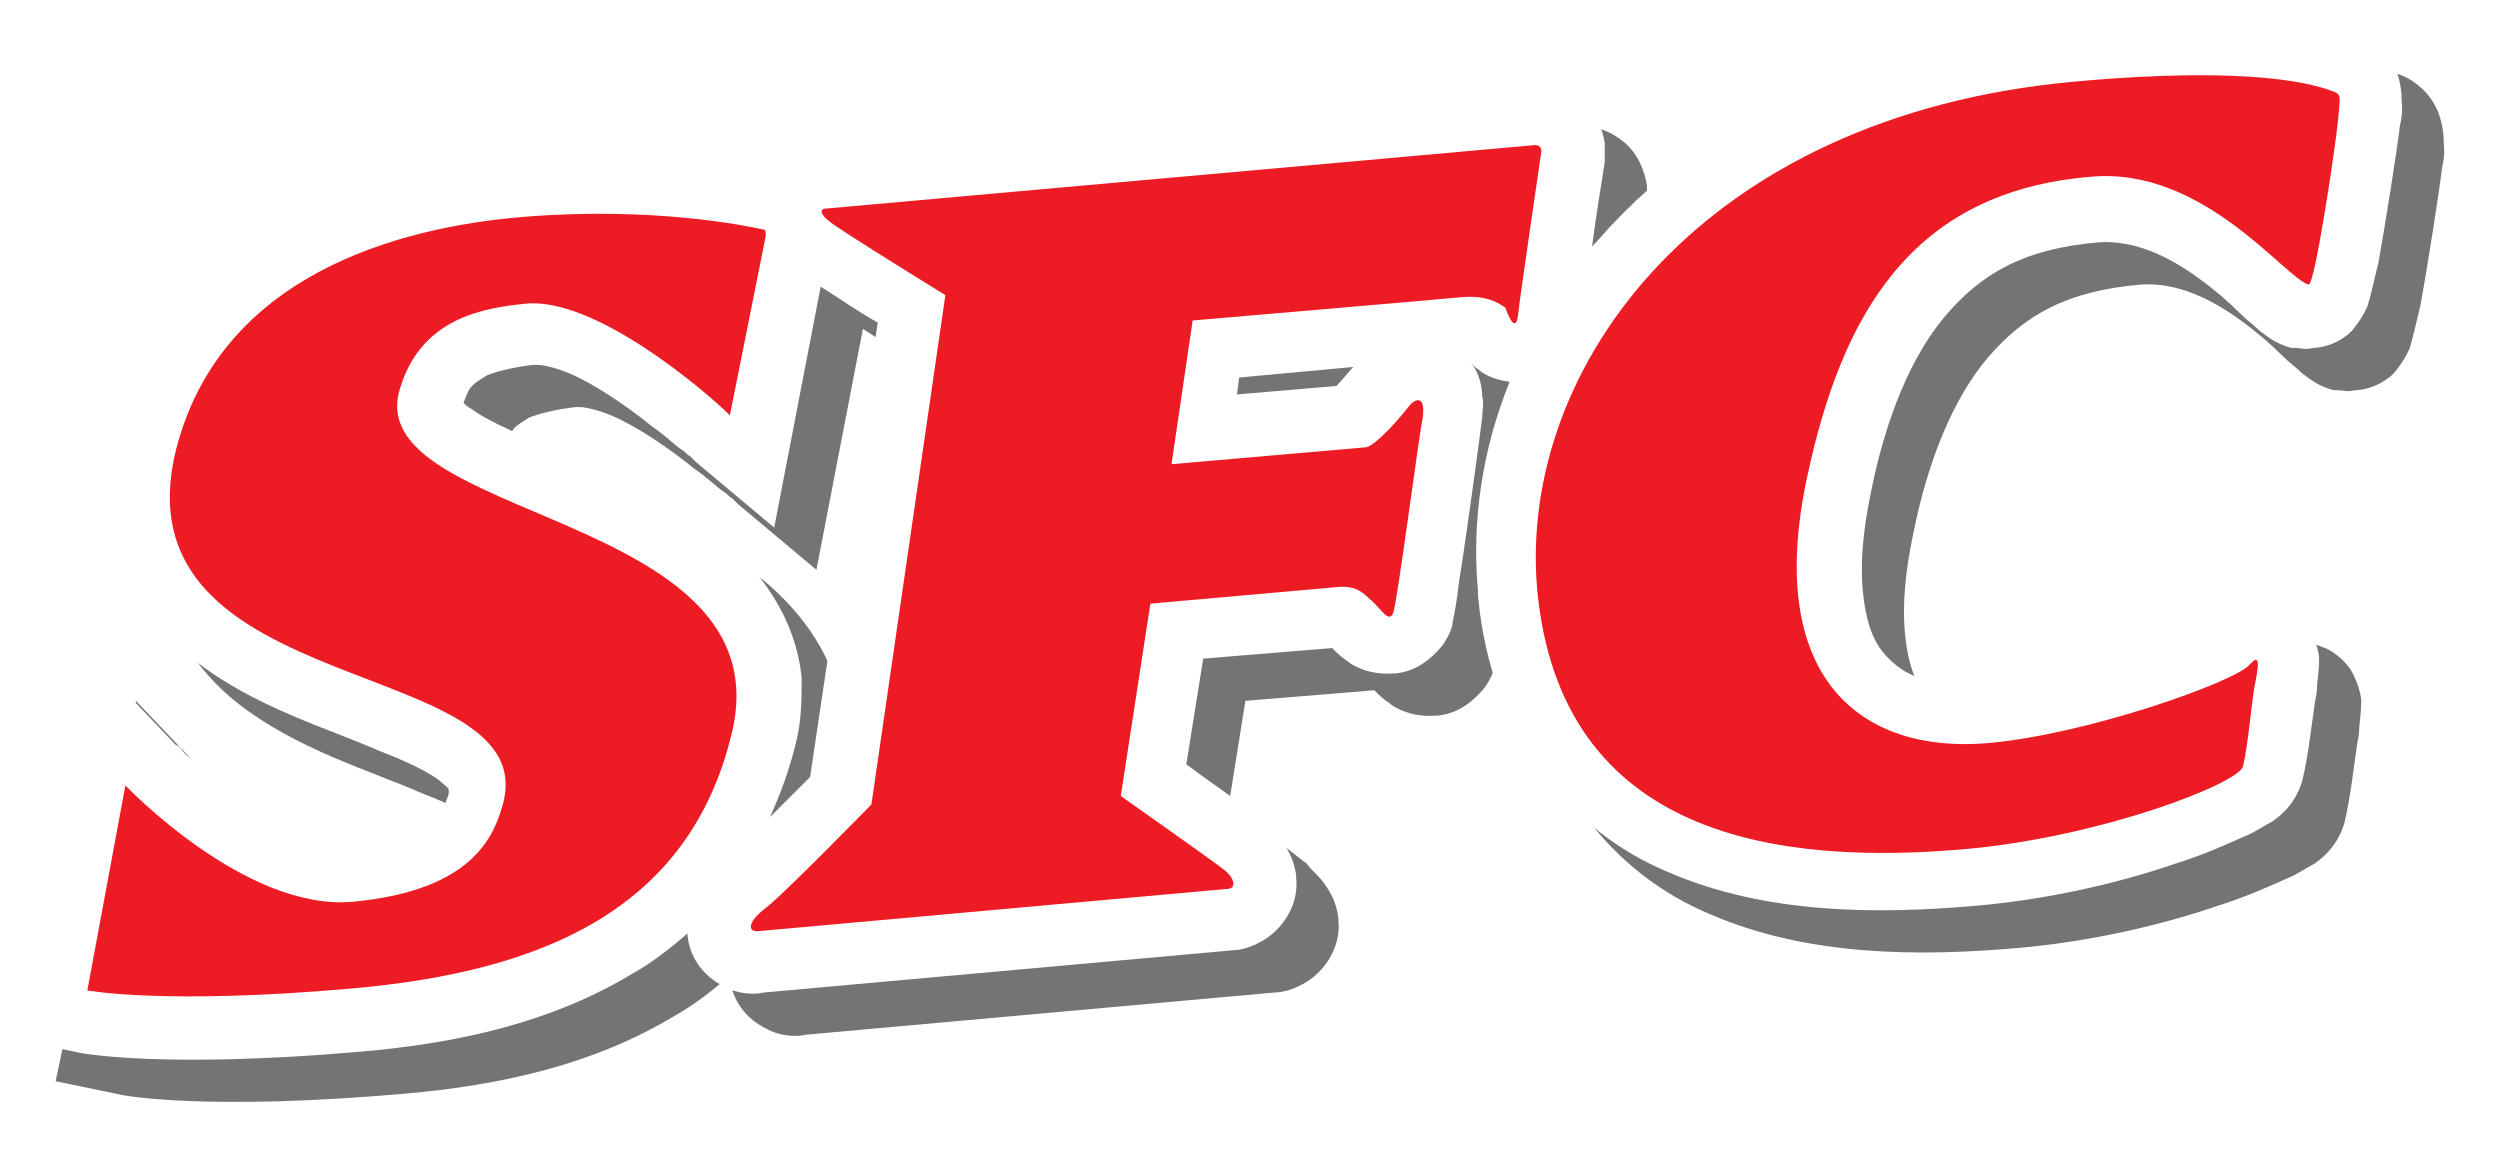 <?xml version="1.0" encoding="UTF-8" standalone="no"?>
<!-- Generator: Adobe Illustrator 20.1.0, SVG Export Plug-In . SVG Version: 6.00 Build 0)  -->

<svg
   xmlns:dc="http://purl.org/dc/elements/1.1/"
   xmlns:cc="http://creativecommons.org/ns#"
   xmlns:rdf="http://www.w3.org/1999/02/22-rdf-syntax-ns#"
   xmlns:svg="http://www.w3.org/2000/svg"
   xmlns="http://www.w3.org/2000/svg"
   xmlns:sodipodi="http://sodipodi.sourceforge.net/DTD/sodipodi-0.dtd"
   xmlns:inkscape="http://www.inkscape.org/namespaces/inkscape"
   version="1.1"
   id="Layer_1"
   x="0px"
   y="0px"
   width="1000"
   height="463.053"
   viewBox="0 0 1000 463.053"
   xml:space="preserve"
   sodipodi:docname="sfc-logo-121x70.svg"
   inkscape:version="0.92.4 (5da689c313, 2019-01-14)"><defs
   id="defs16614">
	
	
<filter
   inkscape:collect="always"
   style="color-interpolation-filters:sRGB"
   id="filter17515"
   x="-0.023"
   width="1.047"
   y="-0.053"
   height="1.106"><feGaussianBlur
     inkscape:collect="always"
     stdDeviation="1.097"
     id="feGaussianBlur17517" /></filter></defs><sodipodi:namedview
   pagecolor="#ffffff"
   bordercolor="#666666"
   borderopacity="1"
   objecttolerance="10"
   gridtolerance="10"
   guidetolerance="10"
   inkscape:pageopacity="0"
   inkscape:pageshadow="2"
   inkscape:window-width="1920"
   inkscape:window-height="1017"
   id="namedview16612"
   showgrid="false"
   fit-margin-top="0"
   fit-margin-left="0"
   fit-margin-right="0"
   fit-margin-bottom="0"
   inkscape:zoom="0.48357922"
   inkscape:cx="792.29386"
   inkscape:cy="-8.4613664"
   inkscape:window-x="1912"
   inkscape:window-y="-8"
   inkscape:window-maximized="1"
   inkscape:current-layer="Layer_1" />
<style
   type="text/css"
   id="style16597">
	.st0{fill:#FFFFFF;}
	.st1{fill:#ED1C24;}
	.st2{fill:#221E20;}
</style>
<path
   class="st0"
   d="m 11.4,45.6 c 0,-0.1 0,-0.1 0,0 0,-0.1 0,-0.1 0,0 0,0 0,0 0,0 M 115.7,12.3 v 0 c -0.5,-0.4 -1,-0.5 -1,-0.5 -0.5,-0.2 -1.7,-0.6 -3.8,-0.7 -2.1,-0.2 -5.1,-0.2 -9.6,0.2 0,0 0,0 0,0 -9.4,0.8 -16.7,4.5 -21.5,9.5 -0.4,0.4 -0.7,0.8 -1.1,1.2 0.2,-1.6 0.5,-3.3 0.6,-4 v -0.2 -0.1 -0.3 c 0,-0.1 0,-0.2 0,-0.2 0,0 0,0 0,-0.1 C 79.2,16.5 78.9,15.5 78,14.9 77.2,14.3 76.3,14.3 76.1,14.3 H 76 v 0 l -33.6,3 c -0.3,0 -1,0.1 -1.7,0.6 -0.2,0.1 -0.3,0.2 -0.4,0.4 -1.2,-0.3 -5.9,-1.2 -12.2,-0.7 -3.3,0.3 -7.2,1 -10.8,3 -3.6,1.9 -6.9,5.3 -8.2,10.3 -0.3,1.3 -0.4,2.6 -0.3,3.9 0,0 0,0 0,0.1 0.3,2.9 1.9,5.2 3.8,6.7 2.8,2.2 6.3,3.2 8.8,4.3 1.3,0.5 2.3,1 2.8,1.4 0.2,0.2 0.4,0.3 0.4,0.4 0,0 0,0.1 0,0.2 -0.2,0.6 -0.3,0.8 -0.8,1.2 -0.4,0.4 -1.4,0.9 -3.6,1.1 H 20.1 C 18.8,50.3 16.5,49.4 14.7,48.1 13.8,47.5 13,46.8 12.5,46.3 12.2,46.1 12,45.9 11.9,45.7 c -0.1,-0.1 -0.1,-0.1 -0.1,-0.1 0,0 0.1,0.1 0.1,0.2 0,-0.1 -0.1,-0.2 -0.2,-0.2 v 0 c 0,0 0,0 0,0 v 0 c 0,0 0,0 0,0 0,0 0,0 0,0 0,0 0,0 0,0 v 0 L 7.8,41.5 4,59.5 6.9,60.1 c 0.3,0.1 4.3,0.8 13.5,0 4.7,-0.4 9.1,-1.4 12.9,-3.7 0.9,-0.5 1.8,-1.2 2.6,-1.9 0,0 0,0.1 0,0.1 0.1,1 0.7,1.9 1.7,2.4 0.7,0.4 1.5,0.4 1.9,0.3 l 22.2,-2 c 0.4,0 1.2,-0.2 1.9,-0.8 0.8,-0.7 1.2,-1.7 1.1,-2.6 0,-0.1 0,-0.1 0,-0.1 C 64.6,50.9 64.2,50.4 64,50.1 63.7,49.7 63.4,49.5 63.2,49.2 62.9,49 62.6,48.7 62,48.3 61.3,47.8 60.3,47.1 59.5,46.5 l 0.8,-5 6.1,-0.5 c 0,0 0.1,0.1 0.1,0.1 0.1,0.1 0.3,0.3 0.6,0.5 v 0 0 c 0.1,0.1 0.9,0.7 2.2,0.6 h 0.1 c 1,-0.1 1.7,-0.7 2.2,-1.3 0.3,-0.4 0.5,-0.9 0.5,-1.1 0.1,-0.5 0.2,-1 0.3,-1.9 0.4,-2.5 1,-7 1.1,-7.8 0,-0.3 0.1,-0.7 0,-1 0,-0.4 -0.1,-1.1 -0.6,-1.7 0.1,0.1 0.2,0.3 0.4,0.4 0.2,0.2 0.7,0.5 1.5,0.6 -1.3,3.2 -1.8,6.6 -1.5,9.9 0,0.1 0,0.1 0,0.2 0.6,6.7 4.4,11.2 9,13.1 4.6,2 9.9,2 14.5,1.6 3.5,-0.3 6.9,-1.1 9.5,-2 1.3,-0.4 2.4,-0.9 3.3,-1.3 0.5,-0.2 0.9,-0.5 1.3,-0.7 v 0 0 c 0.1,-0.1 1,-0.6 1.4,-1.9 v 0 0 c 0.3,-1.2 0.5,-3.1 0.6,-3.7 0,-0.1 0.1,-0.4 0.1,-0.7 0,-0.3 0.1,-0.7 0.1,-1.4 v 0 0 c 0,-0.2 -0.1,-0.7 -0.4,-1.3 -0.2,-0.4 -0.6,-0.8 -1.1,-1.1 -0.6,-0.3 -1.2,-0.4 -1.7,-0.4 0,0 0,0 -0.1,0 -0.9,0.1 -1.5,0.6 -1.6,0.7 -0.1,0.1 -0.2,0.2 -0.3,0.3 -0.2,0.1 -0.7,0.3 -1.2,0.5 -2.3,0.9 -6.7,2.2 -9.4,2.5 0,0 0,0 -0.1,0 -1.8,0.2 -3.2,-0.2 -4,-0.8 -0.9,-0.7 -1.5,-1.5 -1.7,-3.7 v 0 0 c -0.1,-1.2 0,-2.7 0.4,-4.6 0.7,-3.5 1.9,-6.4 3.5,-8.3 1.7,-2 3.7,-3.2 7.3,-3.5 v -0.2 0.2 0 c 1.6,-0.1 3.2,0.6 4.7,1.7 0.7,0.5 1.4,1.1 2,1.7 0.3,0.3 0.6,0.5 0.9,0.8 0.3,0.2 0.7,0.6 1.5,0.8 h 0.1 v 0 h 0.1 c 0.2,0 0.5,0.1 0.8,0 v 0 h 0.1 c 1.1,-0.1 1.8,-0.8 1.9,-1 0.4,-0.5 0.6,-1 0.6,-1 v 0 0 c 0.2,-0.7 0.3,-1.2 0.5,-2 0.4,-2.2 0.9,-5.5 1,-6.3 0,-0.3 0.2,-0.6 0.1,-1.5 0,-0.1 0,-0.1 0,-0.2 -0.1,-1.1 -0.5,-1.9 -1.3,-2.5 M 11.2,45.4 Z m 30.5,1.7 c -0.4,0.4 -1,1 -1.5,1.5 -0.1,0.1 -0.3,0.3 -0.4,0.4 0.5,-1.1 0.9,-2.2 1.2,-3.4 0.3,-1.1 0.3,-2.2 0.3,-3.2 v 0 c -0.3,-2.9 -2,-5.1 -3.8,-6.6 -2.8,-2.2 -6.3,-3.4 -8.9,-4.6 -1.3,-0.6 -2.4,-1.1 -2.9,-1.5 -0.2,-0.1 -0.3,-0.2 -0.4,-0.3 0.3,-0.9 0.5,-0.9 1.1,-1.3 0.5,-0.2 1.3,-0.4 2.2,-0.5 0,0 0.1,0 0.1,0 v 0 h 0.1 c 0.2,0 0.8,0.1 1.5,0.4 1.2,0.5 2.8,1.6 3.9,2.5 0.6,0.4 1.1,0.9 1.4,1.1 0.2,0.1 0.3,0.3 0.4,0.3 0.1,0.1 0.1,0.1 0.1,0.1 0,0 0,0 0,0 0.1,0.1 0.2,0.2 0.2,0.2 v 0 l 3.7,3.1 2.2,-11.4 c 0.8,0.5 1.8,1.2 2.7,1.7 z M 66.6,28.6 61.9,29 62,28.2 67.4,27.7 c -0.2,0.2 -0.5,0.6 -0.8,0.9"
   id="path16620"
   inkscape:connector-curvature="0"
   style="fill:#747474;fill-opacity:1;filter:url(#filter17515)"
   transform="matrix(8.453,0,0,8.453,-11.555,-70.464)" /><path
   style="fill:#ffffff;stroke-width:8.453"
   inkscape:connector-curvature="0"
   id="path16599"
   d="m 67.908,298.108 c 0,-0.845 0,-0.845 0,0 0,-0.845 0,-0.845 0,0 0,0 0,0 0,0 M 949.608,16.607 v 0 c -4.227,-3.381 -8.454,-4.227 -8.454,-4.227 -4.227,-1.691 -14.371,-5.072 -32.123,-5.917 -17.752,-1.691 -43.113,-1.691 -81.154,1.691 0,0 0,0 0,0 -79.463,6.763 -141.173,38.041 -181.75,80.308 -3.381,3.381 -5.917,6.763 -9.299,10.144 1.691,-13.526 4.227,-27.897 5.072,-33.814 v -1.691 -0.845 -2.536 c 0,-0.845 0,-1.691 0,-1.691 0,0 0,0 0,-0.845 -0.845,-5.072 -3.381,-13.526 -10.99,-18.598 -6.763,-5.072 -14.371,-5.072 -16.062,-5.072 h -0.845 v 0 l -284.038,25.36 c -2.536,0 -8.453,0.845 -14.371,5.072 -1.691,0.845 -2.536,1.691 -3.381,3.381 -10.144,-2.536 -49.876,-10.144 -103.133,-5.917 -27.897,2.536 -60.865,8.454 -91.298,25.36 -30.433,16.062 -58.329,44.804 -69.319,87.071 -2.536,10.99 -3.381,21.979 -2.536,32.969 0,0 0,0 0,0.845 2.536,24.515 16.062,43.958 32.123,56.638 23.67,18.598 53.257,27.051 74.391,36.35 10.99,4.227 19.443,8.454 23.67,11.835 1.691,1.691 3.381,2.536 3.381,3.381 0,0 0,0.845 0,1.691 -1.691,5.072 -2.536,6.763 -6.763,10.144 -3.381,3.381 -11.835,7.608 -30.433,9.299 h -0.845 c -10.99,0.845 -30.433,-6.763 -45.649,-17.752 -7.608,-5.072 -14.371,-10.99 -18.598,-15.216 -2.536,-1.691 -4.227,-3.381 -5.072,-5.072 -0.845,-0.845 -0.845,-0.845 -0.845,-0.845 0,0 0.845,0.845 0.845,1.691 0,-0.845 -0.845,-1.691 -1.691,-1.691 v 0 c 0,0 0,0 0,0 v 0 c 0,0 0,0 0,0 0,0 0,0 0,0 0,0 0,0 0,0 v 0 L 37.475,263.449 5.352,415.612 l 24.515,5.072 c 2.536,0.845 36.35,6.763 114.122,0 39.731,-3.381 76.927,-11.835 109.05,-31.278 7.608,-4.227 15.216,-10.144 21.979,-16.062 0,0 0,0.845 0,0.845 0.845,8.453 5.917,16.062 14.371,20.288 5.917,3.381 12.68,3.381 16.062,2.536 l 187.668,-16.907 c 3.381,0 10.144,-1.691 16.062,-6.763 6.763,-5.917 10.144,-14.371 9.299,-21.979 0,-0.845 0,-0.845 0,-0.845 -0.845,-7.608 -4.227,-11.835 -5.917,-14.371 -2.536,-3.381 -5.072,-5.072 -6.763,-7.608 -2.536,-1.691 -5.072,-4.227 -10.144,-7.608 -5.917,-4.227 -14.371,-10.144 -21.134,-15.216 l 6.763,-42.267 51.566,-4.227 c 0,0 0.845,0.845 0.845,0.845 0.845,0.845 2.536,2.536 5.072,4.227 v 0 0 c 0.845,0.845 7.608,5.917 18.598,5.072 h 0.845 c 8.454,-0.845 14.371,-5.917 18.598,-10.99 2.536,-3.381 4.227,-7.608 4.227,-9.299 0.845,-4.227 1.691,-8.454 2.536,-16.062 3.381,-21.134 8.454,-59.174 9.299,-65.937 0,-2.536 0.845,-5.917 0,-8.454 0,-3.381 -0.845,-9.299 -5.072,-14.371 0.845,0.845 1.691,2.536 3.381,3.381 1.691,1.691 5.917,4.227 12.68,5.072 -10.99,27.051 -15.216,55.793 -12.68,83.69 0,0.845 0,0.845 0,1.691 5.072,56.638 37.195,94.679 76.081,110.741 38.886,16.907 83.69,16.907 122.576,13.526 29.587,-2.536 58.329,-9.299 80.308,-16.907 10.99,-3.381 20.288,-7.608 27.897,-10.99 4.227,-1.691 7.608,-4.227 10.99,-5.917 v 0 0 c 0.845,-0.845 8.454,-5.072 11.835,-16.062 v 0 0 c 2.536,-10.144 4.227,-26.206 5.072,-31.278 0,-0.845 0.845,-3.381 0.845,-5.917 0,-2.536 0.845,-5.917 0.845,-11.835 v 0 0 c 0,-1.691 -0.845,-5.917 -3.381,-10.99 -1.691,-3.381 -5.072,-6.763 -9.299,-9.299 -5.072,-2.536 -10.144,-3.381 -14.371,-3.381 0,0 0,0 -0.845,0 -7.608,0.845 -12.68,5.072 -13.526,5.917 -0.845,0.845 -1.691,1.691 -2.536,2.536 -1.691,0.845 -5.917,2.536 -10.144,4.227 -19.443,7.608 -56.638,18.598 -79.463,21.134 0,0 0,0 -0.845,0 -15.216,1.691 -27.051,-1.691 -33.814,-6.763 -7.608,-5.917 -12.68,-12.68 -14.371,-31.278 v 0 0 c -0.845,-10.144 0,-22.824 3.381,-38.886 5.917,-29.587 16.062,-54.102 29.587,-70.164 14.371,-16.907 31.278,-27.051 61.711,-29.587 v -1.691 1.691 0 c 13.526,-0.845 27.051,5.072 39.731,14.371 5.917,4.227 11.835,9.299 16.907,14.371 2.536,2.536 5.072,4.227 7.608,6.763 2.536,1.691 5.917,5.072 12.68,6.763 h 0.845 v 0 h 0.845 c 1.691,0 4.227,0.845 6.763,0 v 0 h 0.845 c 9.299,-0.845 15.216,-6.763 16.062,-8.454 3.381,-4.227 5.072,-8.453 5.072,-8.453 v 0 0 c 1.691,-5.917 2.536,-10.144 4.227,-16.907 3.381,-18.598 7.608,-46.494 8.453,-53.257 0,-2.536 1.691,-5.072 0.845,-12.68 0,-0.845 0,-0.845 0,-1.691 -0.845,-9.299 -4.227,-16.062 -10.99,-21.134 M 66.217,296.418 Z M 324.049,310.788 c -3.381,3.381 -8.454,8.454 -12.68,12.68 -0.845,0.845 -2.536,2.536 -3.381,3.381 4.227,-9.299 7.608,-18.598 10.144,-28.742 2.536,-9.299 2.536,-18.598 2.536,-27.051 v 0 c -2.536,-24.515 -16.907,-43.113 -32.123,-55.793 -23.67,-18.598 -53.257,-28.742 -75.236,-38.886 -10.99,-5.072 -20.288,-9.299 -24.515,-12.68 -1.691,-0.845 -2.536,-1.691 -3.381,-2.536 2.536,-7.608 4.227,-7.608 9.299,-10.99 4.227,-1.691 10.99,-3.381 18.598,-4.227 0,0 0.845,0 0.845,0 v 0 h 0.845 c 1.691,0 6.763,0.845 12.68,3.381 10.144,4.227 23.67,13.526 32.969,21.134 5.072,3.381 9.299,7.608 11.835,9.299 1.691,0.845 2.536,2.536 3.381,2.536 0.845,0.845 0.845,0.845 0.845,0.845 0,0 0,0 0,0 0.845,0.845 1.691,1.691 1.691,1.691 v 0 l 31.278,26.206 18.598,-96.37 c 6.763,4.227 15.216,10.144 22.824,14.371 z m 210.492,-156.39 -39.731,3.381 0.845,-6.763 45.649,-4.227 c -1.691,1.691 -4.227,5.072 -6.763,7.608"
   class="st0" /><path
   style="fill:#ed1c24;stroke-width:8.453"
   inkscape:connector-curvature="0"
   id="path16601"
   d="m 160.051,155.244 c 8.454,-27.897 32.969,-32.123 50.721,-33.814 31.278,-2.536 81.999,44.804 81.154,44.804 l 14.371,-71.855 c 0,-1.691 0,-2.536 -0.845,-2.536 -7.608,-1.691 -44.804,-9.299 -96.37,-5.072 C 158.36,90.998 88.196,110.441 70.444,179.759 45.084,282.047 220.916,260.913 200.628,323.469 196.401,337.84 185.412,356.437 141.453,360.664 98.341,364.891 50.156,314.17 50.156,314.17 l -15.216,81.999 c 0,0 31.278,5.917 106.514,-0.845 75.236,-6.763 134.411,-31.278 151.318,-102.287 21.134,-88.762 -149.627,-84.535 -132.72,-137.792 m 447.19,-29.587 c 0.845,-7.608 7.608,-53.257 9.299,-65.092 0,-1.691 -0.845,-2.536 -2.536,-2.536 L 330.812,83.389 c -3.381,0 -2.536,2.536 0.845,5.072 2.536,2.536 46.494,29.587 46.494,29.587 l -29.587,203.729 c 0,0 -35.505,36.35 -42.267,41.422 -6.763,5.072 -7.608,9.299 -3.381,9.299 l 187.668,-16.907 c 4.227,0 3.381,-4.227 -0.845,-7.608 -4.227,-3.381 -41.422,-29.587 -41.422,-29.587 l 11.835,-76.927 76.081,-6.763 c 5.072,0 7.608,0.845 11.835,5.072 4.227,3.381 7.608,10.144 9.299,5.072 1.691,-5.072 10.144,-70.164 11.835,-78.618 0.845,-8.454 -3.381,-6.763 -5.917,-3.381 -2.536,3.381 -12.68,15.216 -16.907,16.062 l -77.772,6.763 8.454,-57.484 c 0,0 98.906,-8.453 107.359,-9.299 9.299,-0.845 14.371,1.691 17.752,4.227 0.845,2.536 4.227,10.99 5.072,2.536 M 931.855,36.05 c -5.072,-1.691 -28.742,-10.144 -102.287,-3.381 C 680.786,46.194 607.241,146.791 614.849,235.552 c 9.299,100.597 98.061,110.741 172.451,103.978 54.102,-5.072 108.205,-26.206 109.895,-32.969 1.691,-6.763 3.381,-23.67 4.227,-29.587 0.845,-5.917 4.227,-17.752 -1.691,-10.99 -5.917,6.763 -65.092,27.897 -104.823,31.278 -50.721,4.227 -89.607,-26.206 -71.855,-107.359 13.526,-62.556 40.577,-113.277 113.277,-119.194 44.804,-4.227 77.772,40.577 87.071,43.113 2.536,0.845 10.99,-56.638 11.835,-65.937 0.845,-10.144 1.691,-10.144 -3.381,-11.835"
   class="st1" />

</svg>